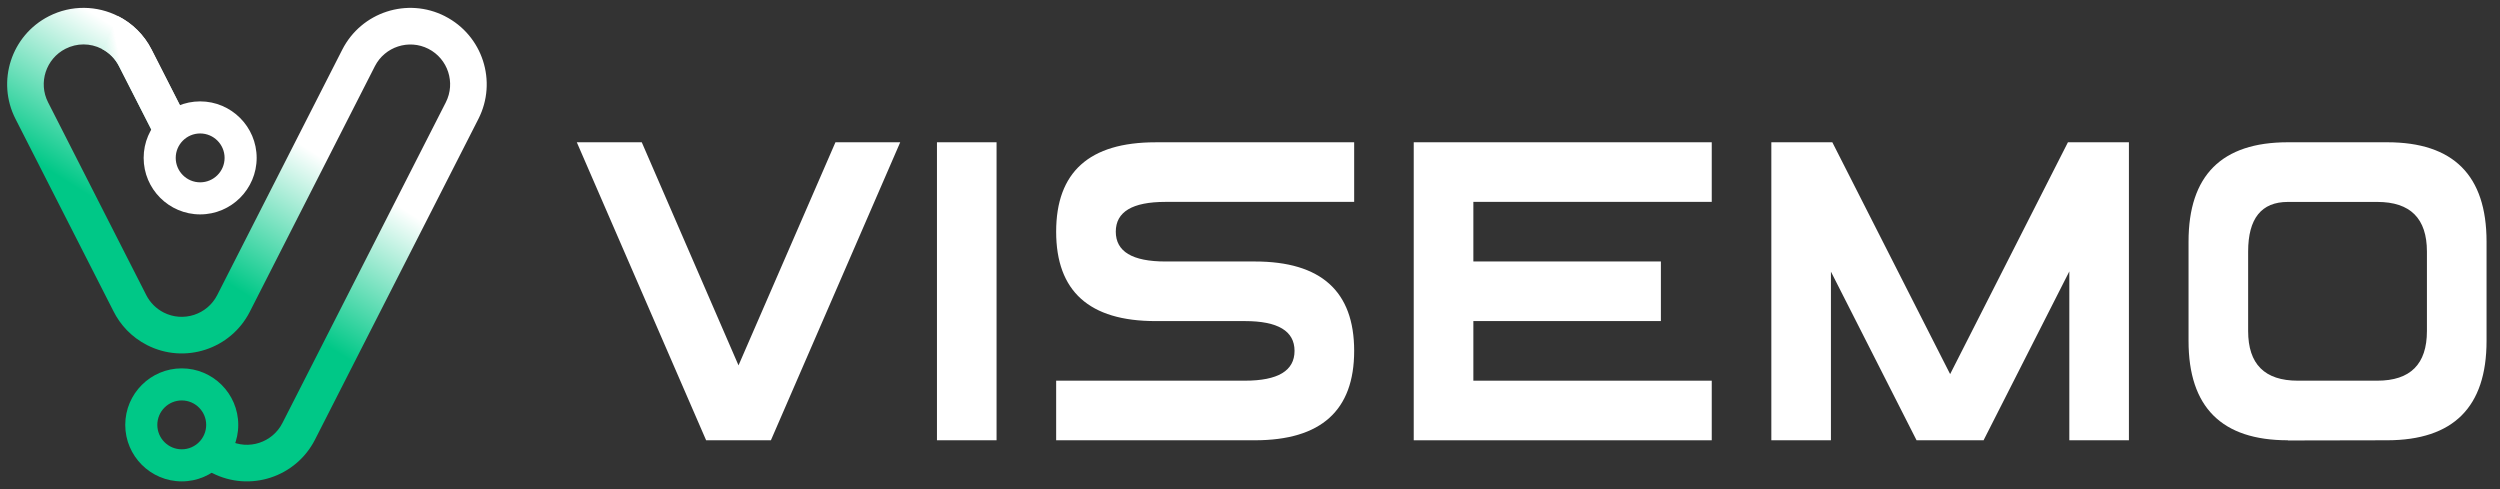 <?xml version="1.0" encoding="UTF-8"?>
<svg id="Layer_1" data-name="Layer 1" xmlns="http://www.w3.org/2000/svg" xmlns:xlink="http://www.w3.org/1999/xlink" viewBox="0 0 792 155">
  <rect x="0" y="0" width="792" height="155" fill="#333333" stroke="none"/>
  <defs>
    <style>
      .cls-1 {
        fill: #00c887;
      }

      .cls-2 {
        fill: url(#linear-gradient-2);
      }

      .cls-3 {
        fill: url(#linear-gradient);
      }

      .cls-4 {
        fill: #fff;
      }
    </style>
    <linearGradient id="linear-gradient" x1="78.92" y1="35.37" x2="41.12" y2="95.3" gradientUnits="userSpaceOnUse">
      <stop offset="0" stop-color="#fff"/>
      <stop offset=".7" stop-color="#00c887"/>
    </linearGradient>
    <linearGradient id="linear-gradient-2" x1="58.65" y1="22.47" x2="-8.92" y2="36.78" gradientUnits="userSpaceOnUse">
      <stop offset=".28" stop-color="#fff"/>
      <stop offset=".7" stop-color="#00c887" stop-opacity="0"/>
    </linearGradient>
  </defs>
  <g>
    <g>
      <path class="cls-4" d="M285.19,45.07l-40.97,94.41h-20.52l-40.97-94.41h20.58l30.65,70.68,30.71-70.68h20.52Z"/>
      <path class="cls-4" d="M315.71,139.48h-18.88V45.07h18.88v94.41Z"/>
    </g>
    <path class="cls-4" d="M366.06,101.72c-20.98,0-31.47-9.44-31.47-28.32s10.49-28.32,31.47-28.32h62.94v18.88h-59.79c-10.49,0-15.73,3.15-15.73,9.44s5.24,9.44,15.73,9.44h28.32c20.98,0,31.47,9.44,31.47,28.32s-10.49,28.32-31.47,28.32h-62.94v-18.88h59.79c10.49,0,15.73-3.15,15.73-9.44s-5.25-9.44-15.73-9.44h-28.32Z"/>
    <path class="cls-4" d="M466.76,120.6h75.52v18.88h-94.41V45.07h94.41v18.88h-75.52v18.88h59.41v18.88h-59.41v18.88Z"/>
    <g>
      <path class="cls-4" d="M580.04,86.05v53.43h-18.88V45.07h19.32l37.32,73.45,37.32-73.45h19.32v94.41h-18.88v-53.5l-27.13,53.43v.06h-21.27l-27.13-53.43Z"/>
      <path class="cls-4" d="M756.27,139.48l-31.47.06v-.06c-20.98,0-31.47-10.49-31.47-31.47v-31.47c0-20.98,10.49-31.47,31.47-31.47h31.47c20.98,0,31.47,10.49,31.47,31.47v31.47c0,20.94-10.49,31.43-31.47,31.47ZM753.12,120.6c10.49,0,15.73-5.24,15.73-15.73v-25.17c0-10.49-5.25-15.73-15.73-15.73h-28.32c-8.39,0-12.59,5.24-12.59,15.73v25.17c0,10.49,5.24,15.73,15.73,15.73h25.17Z"/>
    </g>
  </g>
  <g>
    <g>
      <path class="cls-3" d="M140.98,5.14h0c-11.91-6.07-26.47-1.33-32.54,10.57l-39.63,77.78c-3.16,6.19-10.76,8.67-16.96,5.51-2.44-1.25-4.31-3.18-5.48-5.45L15.23,32.42c-3.16-6.19-.68-13.8,5.51-16.96,3.64-1.85,7.82-1.85,11.47,0h0s0,0,0,0c2.37,1.21,4.27,3.11,5.49,5.5l12.76,25.04,9.04-7.77-11.48-22.53c-2.41-4.73-6.16-8.33-10.55-10.56h0s0,0,0,0c0,0,0,0,0,0-6.67-3.4-14.81-3.66-21.99,0h0C3.57,11.21-1.16,25.78,4.91,37.68l30.96,60.76c2.22,4.54,5.88,8.42,10.73,10.89,11.91,6.07,26.47,1.33,32.54-10.57l15.51-30.46,24.11-47.32c3.16-6.19,10.76-8.67,16.96-5.51,6.19,3.16,8.67,10.76,5.51,16.96l-51.77,101.6c-3.16,6.19-10.76,8.67-16.96,5.51l-8.43,8.39c.99.71,2.05,1.36,3.17,1.93,11.91,6.07,26.47,1.33,32.54-10.57l51.77-101.6c6.07-11.91,1.33-26.47-10.57-32.54Z"/>
      <path class="cls-2" d="M32.21,15.47c2.37,1.21,4.27,3.11,5.49,5.5l12.76,25.04,9.04-7.77-11.48-22.53c-2.41-4.73-6.16-8.33-10.55-10.56h0s0,0,0,0c0,0,0,0,0,0"/>
    </g>
    <path class="cls-1" d="M57.58,152.5c-9.87,0-17.9-8.03-17.9-17.9s8.03-17.9,17.9-17.9,17.9,8.03,17.9,17.9-8.03,17.9-17.9,17.9ZM57.58,126.86c-4.27,0-7.74,3.47-7.74,7.74s3.47,7.74,7.74,7.74,7.74-3.47,7.74-7.74-3.47-7.74-7.74-7.74Z"/>
    <path class="cls-4" d="M63.41,67.92c-9.87,0-17.9-8.03-17.9-17.9s8.03-17.9,17.9-17.9,17.9,8.03,17.9,17.9-8.03,17.9-17.9,17.9ZM63.41,42.28c-4.27,0-7.74,3.47-7.74,7.74s3.47,7.74,7.74,7.74,7.74-3.47,7.74-7.74-3.47-7.74-7.74-7.74Z"/>
  </g>
</svg>